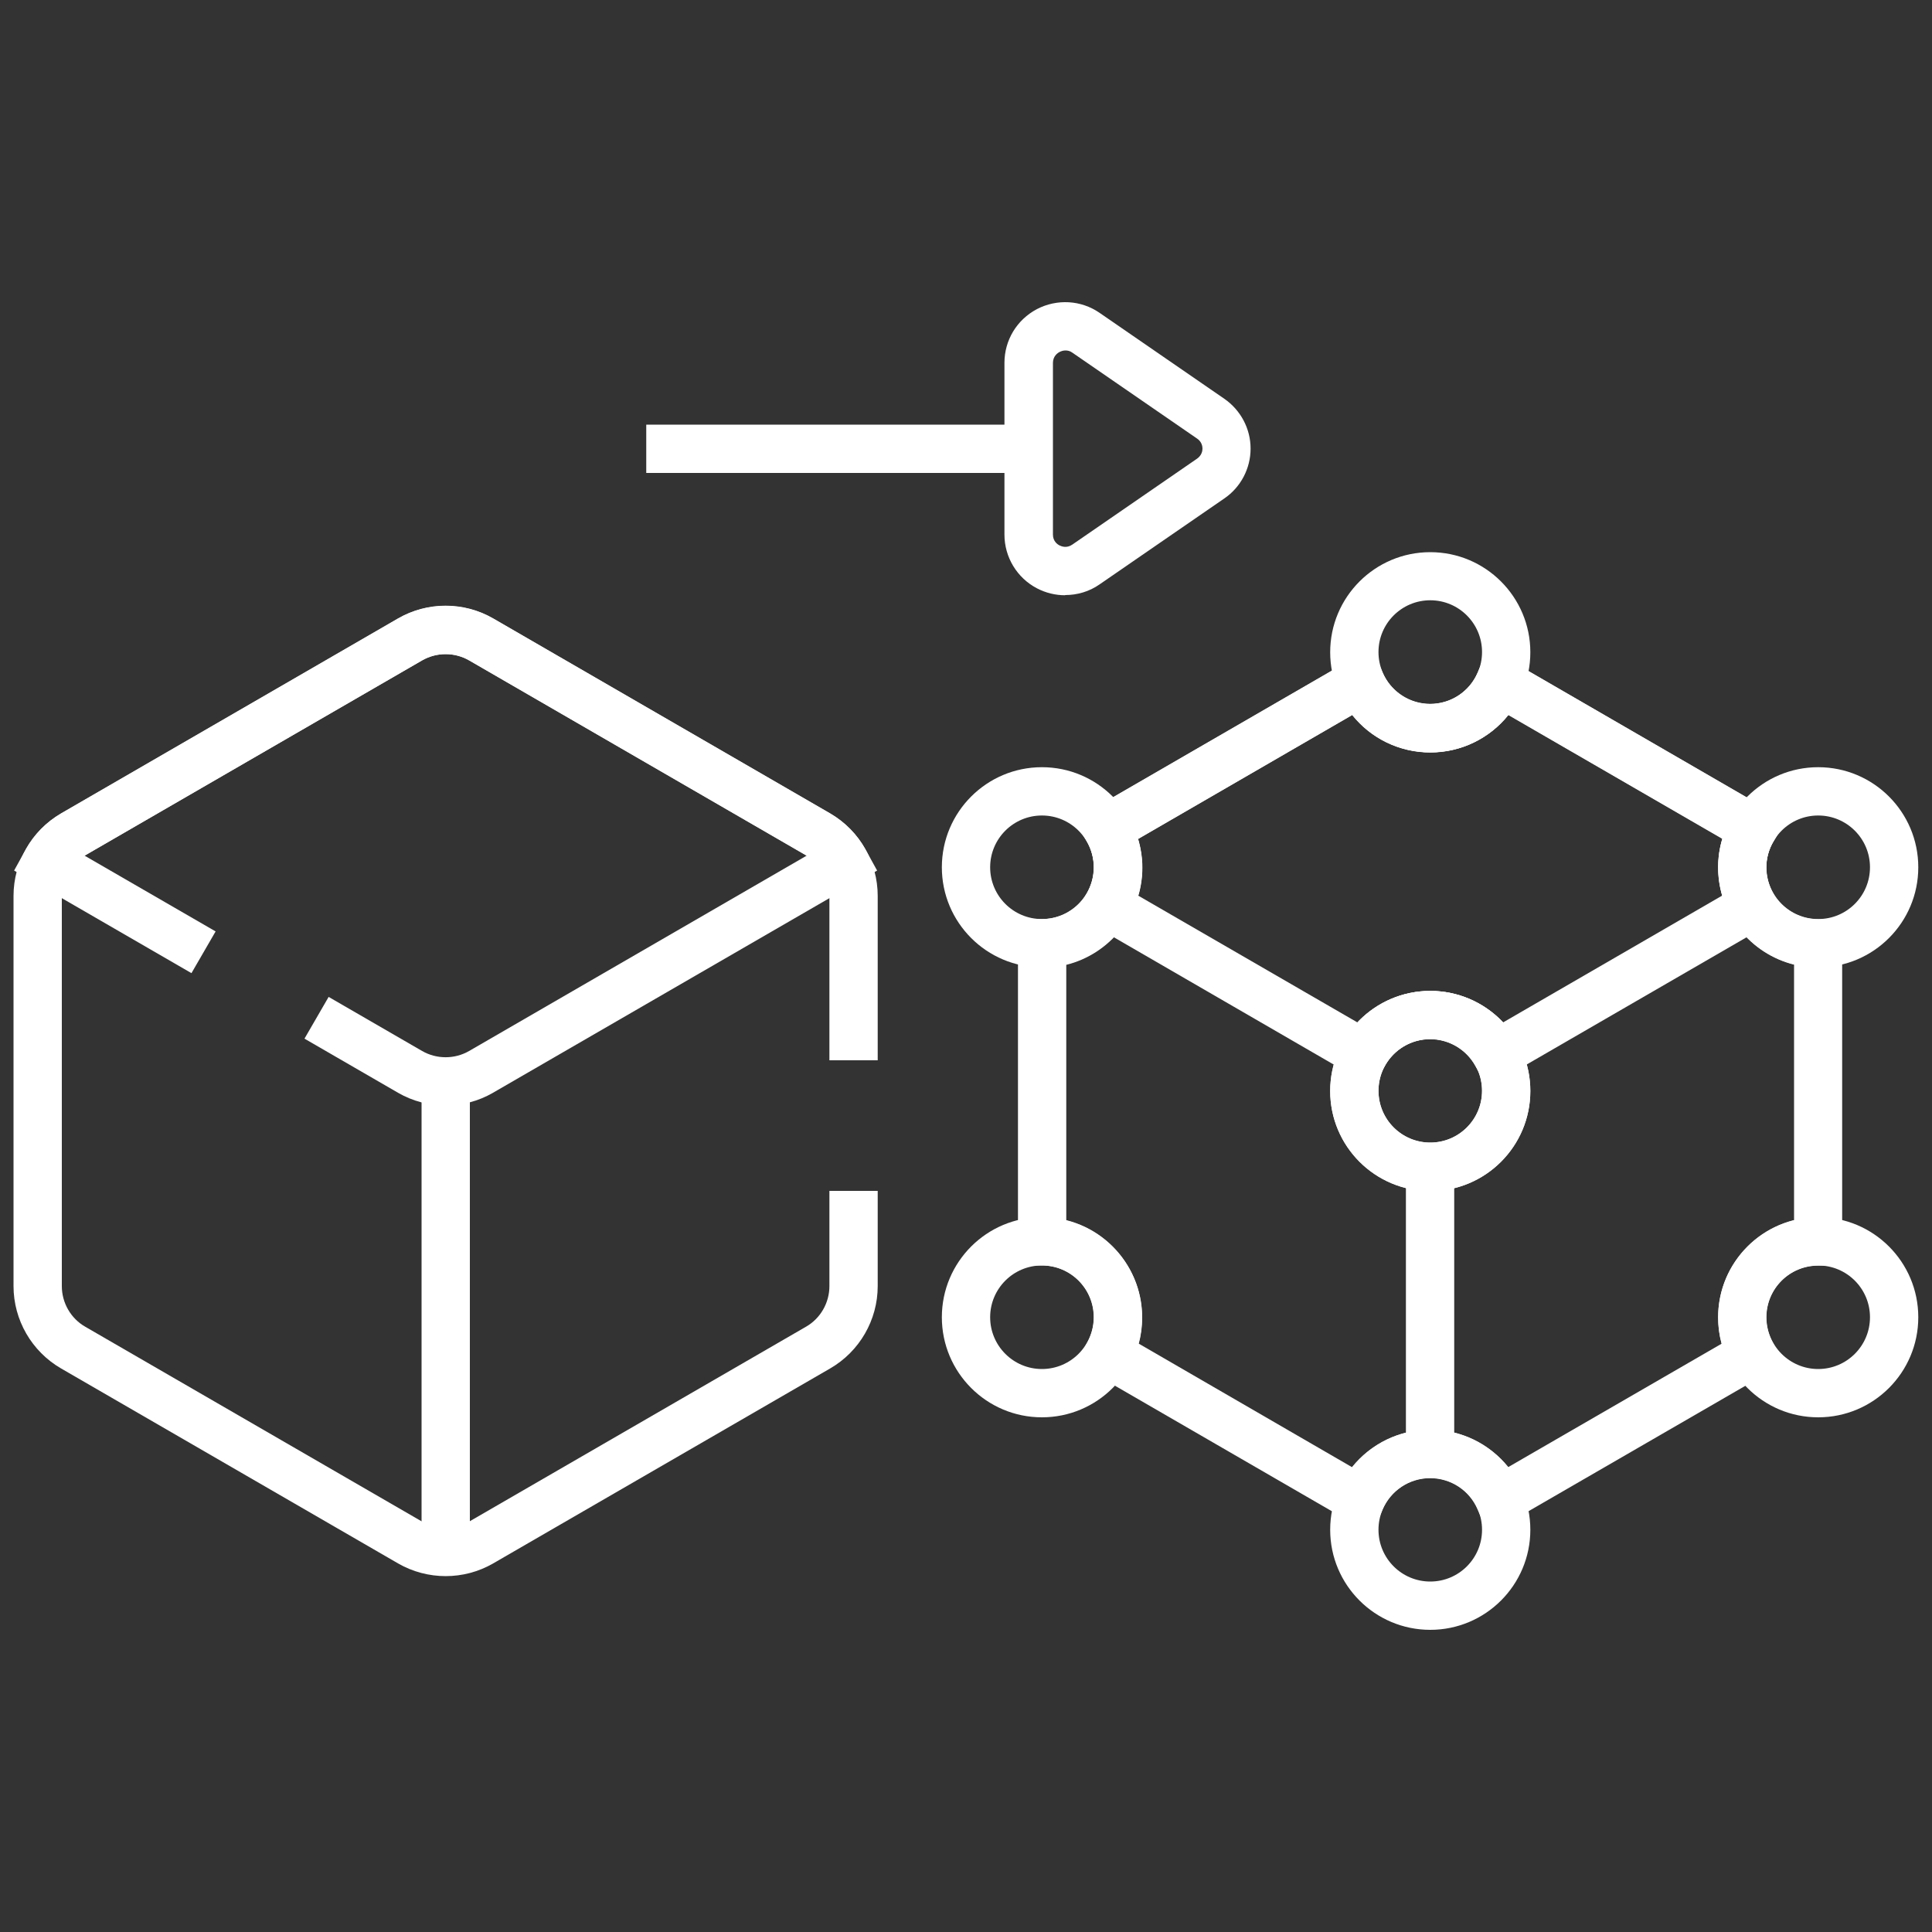 <svg xmlns="http://www.w3.org/2000/svg" id="Layer_1" data-name="Layer 1" viewBox="0 0 100 100"><rect x="0" y="0" width="100" height="100" fill="#333333" stroke="none"/><defs><style>      .cls-1 {        fill: #fff;      }    </style></defs><rect class="cls-1" x="21.82" y="56.89" width="2.5" height="22.66"></rect><rect class="cls-1" x="72.77" y="60.72" width="2.5" height="14.02"></rect><path class="cls-1" d="M55.13,30.81c-.5,0-1-.12-1.46-.36-1.03-.54-1.68-1.61-1.68-2.78v-8.89c0-1.17.64-2.23,1.68-2.78,1.04-.54,2.28-.47,3.24.19l6.46,4.45c.85.59,1.36,1.55,1.36,2.58s-.51,2-1.36,2.58l-6.46,4.45c-.53.37-1.15.55-1.78.55ZM55.14,18.14c-.13,0-.24.05-.3.08-.1.05-.34.22-.34.56v8.89c0,.35.24.51.34.56.1.05.37.16.66-.04l6.46-4.45c.24-.17.28-.4.28-.52s-.04-.36-.28-.52l-6.46-4.45c-.12-.09-.25-.11-.35-.11Z"></path><rect class="cls-1" x="33.45" y="21.98" width="19.11" height="2.5"></rect><path class="cls-1" d="M94.11,50.07c-2.86,0-5.18-2.32-5.18-5.18s2.32-5.18,5.18-5.18,5.18,2.32,5.18,5.18-2.32,5.18-5.18,5.18ZM94.11,42.21c-1.48,0-2.68,1.2-2.68,2.68s1.2,2.68,2.68,2.68,2.68-1.2,2.68-2.68-1.2-2.68-2.68-2.68Z"></path><path class="cls-1" d="M74.03,38.94c-2.86,0-5.18-2.32-5.18-5.18s2.32-5.18,5.18-5.18,5.18,2.32,5.18,5.18-2.32,5.18-5.18,5.18ZM74.03,31.07c-1.48,0-2.68,1.2-2.68,2.68s1.2,2.68,2.68,2.68,2.68-1.2,2.68-2.68-1.2-2.68-2.68-2.68Z"></path><path class="cls-1" d="M74.03,61.65c-2.86,0-5.18-2.32-5.18-5.18s2.32-5.18,5.18-5.18,5.18,2.32,5.18,5.18-2.32,5.18-5.18,5.18ZM74.03,53.78c-1.48,0-2.68,1.2-2.68,2.68s1.2,2.68,2.68,2.68,2.68-1.2,2.68-2.68-1.2-2.68-2.68-2.68Z"></path><path class="cls-1" d="M74.03,84.36c-2.86,0-5.18-2.32-5.18-5.18s2.32-5.18,5.18-5.18,5.18,2.32,5.18,5.18-2.32,5.18-5.18,5.18ZM74.03,76.5c-1.48,0-2.68,1.2-2.68,2.68s1.2,2.68,2.68,2.68,2.68-1.2,2.68-2.68-1.2-2.68-2.68-2.68Z"></path><path class="cls-1" d="M53.93,50.07c-2.86,0-5.18-2.32-5.18-5.18s2.32-5.18,5.18-5.18,5.18,2.32,5.18,5.18-2.32,5.18-5.18,5.18ZM53.93,42.21c-1.48,0-2.68,1.2-2.68,2.68s1.2,2.68,2.68,2.68,2.68-1.2,2.68-2.68-1.2-2.68-2.68-2.68Z"></path><path class="cls-1" d="M94.11,73.36c-2.86,0-5.18-2.32-5.18-5.18s2.32-5.18,5.18-5.18,5.18,2.32,5.18,5.18-2.32,5.18-5.18,5.18ZM94.11,65.5c-1.48,0-2.68,1.2-2.68,2.68s1.2,2.68,2.68,2.68,2.68-1.2,2.68-2.68-1.2-2.68-2.68-2.68Z"></path><path class="cls-1" d="M53.93,73.36c-2.86,0-5.18-2.32-5.18-5.18s2.32-5.18,5.18-5.18,5.18,2.32,5.18,5.18-2.32,5.18-5.18,5.18ZM53.93,65.5c-1.48,0-2.68,1.2-2.68,2.68s1.2,2.68,2.68,2.68,2.68-1.2,2.68-2.68-1.2-2.68-2.68-2.68Z"></path><path class="cls-1" d="M71.07,56.28l-15.46-8.95.64-1.08c.24-.41.37-.88.37-1.35s-.13-.95-.38-1.37l-.65-1.09,15.42-8.92.55,1.3c.42.99,1.39,1.63,2.46,1.63s2.04-.64,2.46-1.62l.56-1.29,15.41,8.92-.65,1.09c-.25.41-.38.89-.38,1.36s.13.94.37,1.35l.64,1.08-15.45,8.94-.62-1.11c-.47-.85-1.37-1.38-2.34-1.38s-1.87.53-2.34,1.38l-.62,1.11ZM58.9,46.35l11.36,6.57c.97-1.03,2.33-1.63,3.77-1.63s2.8.6,3.77,1.63l11.35-6.57c-.14-.47-.21-.96-.21-1.46s.07-1,.22-1.48l-11.08-6.41c-.97,1.21-2.44,1.94-4.04,1.94s-3.08-.73-4.04-1.94l-11.09,6.42c.14.48.22.98.22,1.48s-.07.99-.21,1.46Z"></path><path class="cls-1" d="M71.01,79.42l-15.33-8.87.6-1.07c.22-.4.34-.85.34-1.3,0-1.48-1.2-2.68-2.68-2.68h-1.25v-17.93h1.25c1.48,0,2.68-1.2,2.68-2.68,0-.48-.13-.95-.38-1.37l-.65-1.09,15.42-8.92.55,1.3c.42.99,1.39,1.63,2.46,1.63s2.04-.64,2.46-1.62l.56-1.29,15.41,8.92-.65,1.09c-.25.41-.38.89-.38,1.36,0,1.48,1.2,2.68,2.68,2.68h1.25v17.93h-1.25c-1.48,0-2.68,1.2-2.68,2.68,0,.45.12.9.34,1.3l.6,1.07-15.32,8.86-.56-1.29c-.42-.99-1.39-1.62-2.46-1.62s-2.04.64-2.46,1.63l-.55,1.3ZM58.93,69.54l11.05,6.4c.97-1.21,2.45-1.94,4.04-1.94s3.07.73,4.04,1.94l11.05-6.39c-.12-.44-.18-.9-.18-1.36,0-2.43,1.68-4.47,3.93-5.03v-13.23c-2.25-.56-3.93-2.6-3.93-5.03,0-.5.07-1,.22-1.48l-11.08-6.41c-.97,1.21-2.44,1.94-4.04,1.94s-3.08-.73-4.04-1.94l-11.09,6.42c.14.48.22.98.22,1.48,0,2.43-1.68,4.47-3.93,5.03v13.23c2.25.56,3.93,2.6,3.93,5.03,0,.46-.06.92-.18,1.36ZM74.03,61.65c-2.86,0-5.18-2.32-5.18-5.18s2.32-5.18,5.18-5.18,5.18,2.32,5.18,5.18-2.32,5.18-5.18,5.18ZM74.03,53.78c-1.48,0-2.68,1.2-2.68,2.68s1.2,2.68,2.68,2.68,2.68-1.2,2.68-2.68-1.2-2.68-2.68-2.68Z"></path><path class="cls-1" d="M23.07,57.22c-.85,0-1.71-.22-2.47-.66l-4.84-2.8,1.25-2.16,4.84,2.8c.75.43,1.68.43,2.43,0l17.47-10.11s-.02-.01-.03-.02l-17.44-10.09c-.75-.43-1.68-.43-2.43,0l-17.44,10.09s-.02.01-.03.02l6.78,3.92-1.25,2.16L.73,45.06l.59-1.07c.43-.79,1.07-1.44,1.84-1.89l17.44-10.09c1.52-.88,3.41-.88,4.93,0l17.44,10.09c.77.45,1.41,1.1,1.84,1.89l.59,1.07-19.88,11.5c-.76.44-1.61.66-2.47.66Z"></path><path class="cls-1" d="M23.07,81.58c-.85,0-1.71-.22-2.47-.66l-17.44-10.09c-1.52-.88-2.46-2.51-2.46-4.26v-20.2c0-1.75.94-3.38,2.46-4.26l17.44-10.09c1.52-.88,3.41-.88,4.93,0l17.44,10.09c1.52.88,2.46,2.51,2.46,4.26v8.51h-2.5v-8.51c0-.86-.46-1.67-1.21-2.1l-17.44-10.09c-.75-.43-1.68-.43-2.43,0l-17.44,10.09c-.75.43-1.21,1.24-1.21,2.1v20.2c0,.86.46,1.67,1.21,2.1l17.44,10.09c.75.43,1.68.43,2.43,0l17.44-10.09c.75-.43,1.21-1.24,1.21-2.1v-4.93h2.5v4.93c0,1.75-.94,3.38-2.46,4.26l-17.44,10.09c-.76.44-1.61.66-2.47.66Z"></path></svg>